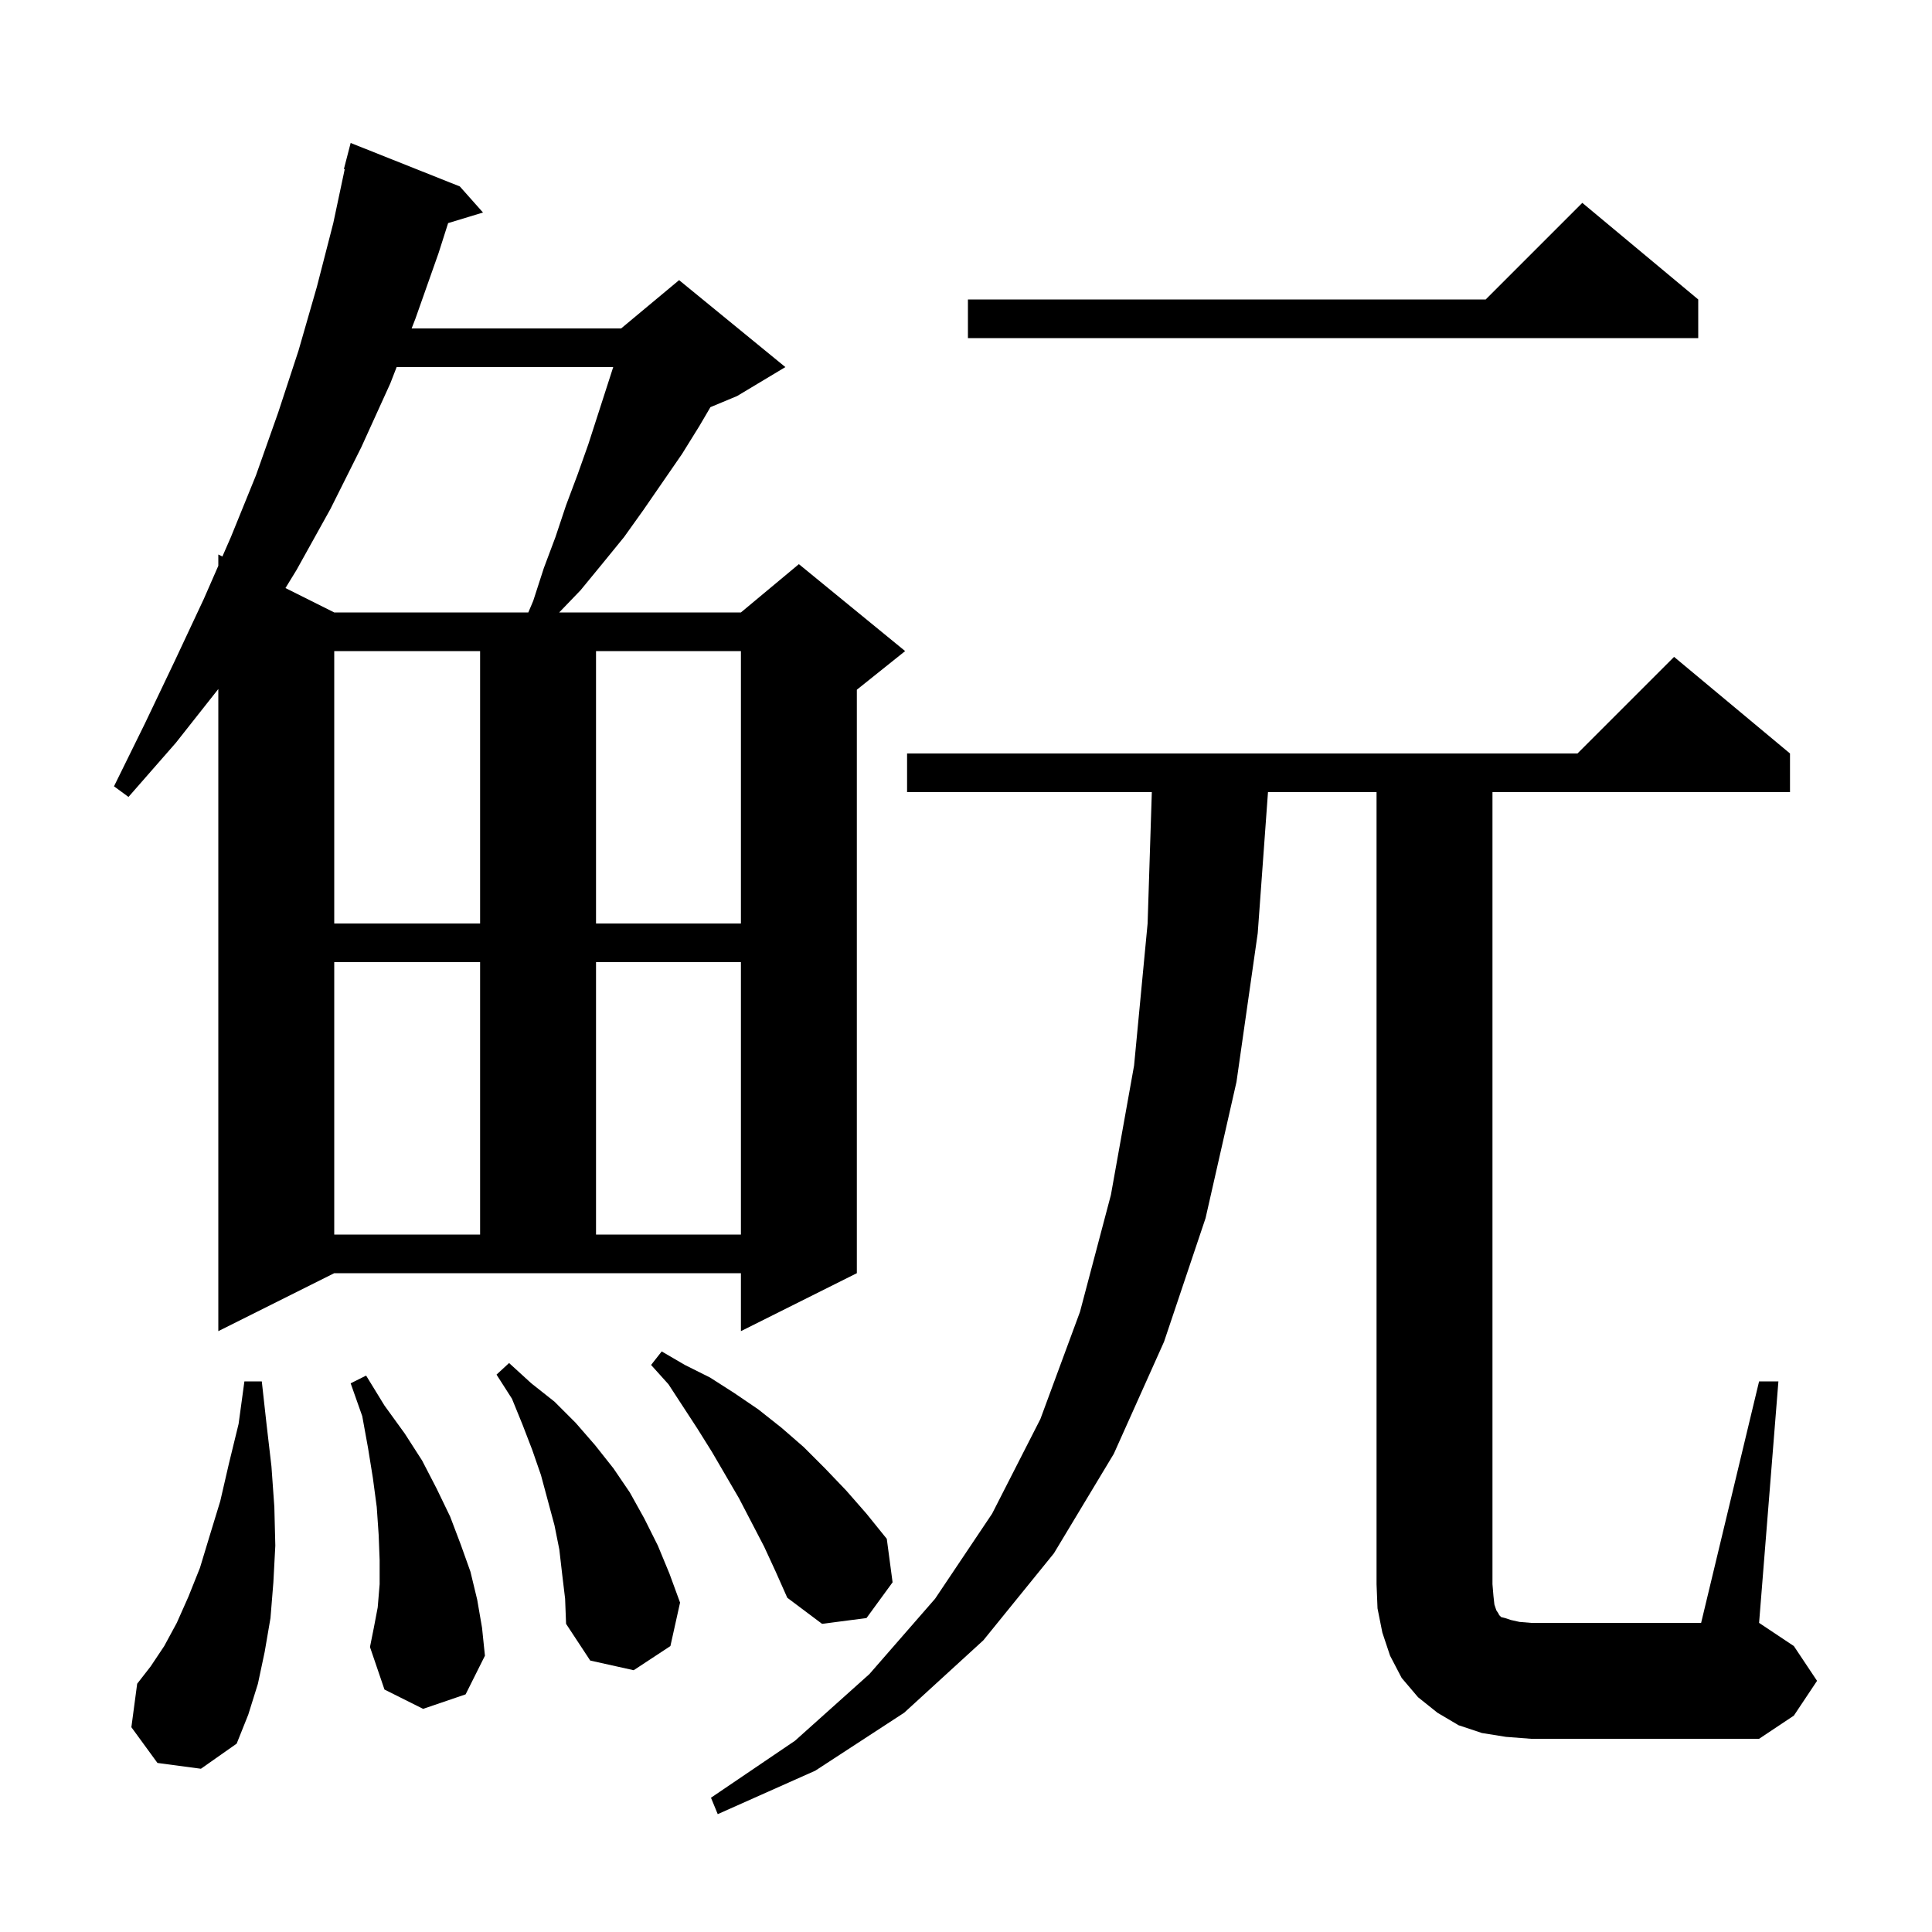 <svg xmlns="http://www.w3.org/2000/svg" xmlns:xlink="http://www.w3.org/1999/xlink" version="1.1" baseProfile="full" viewBox="0 0 200 200" width="200" height="200">
<g fill="black">
<path d="M 16.3 182.5 L 13.6 178.8 L 14.2 174.3 L 15.6 172.5 L 17.0 170.4 L 18.3 168.0 L 19.5 165.3 L 20.7 162.3 L 21.7 159.0 L 22.8 155.4 L 23.7 151.5 L 24.7 147.4 L 25.3 143.0 L 27.1 143.0 L 27.6 147.5 L 28.1 151.8 L 28.4 156.0 L 28.5 160.0 L 28.3 163.8 L 28.0 167.5 L 27.4 171.0 L 26.7 174.3 L 25.7 177.5 L 24.5 180.5 L 20.8 183.1 Z M 182.1 143.0 L 184.1 143.0 L 182.1 168.0 L 185.7 170.4 L 188.1 174.0 L 185.7 177.6 L 182.1 180.0 L 158.5 180.0 L 155.9 179.8 L 153.4 179.4 L 151.0 178.6 L 148.8 177.3 L 146.8 175.7 L 145.1 173.7 L 143.9 171.4 L 143.1 169.0 L 142.6 166.5 L 142.5 164.0 L 142.5 82.0 L 131.262 82.0 L 130.2 96.6 L 128.0 112.0 L 124.8 126.1 L 120.5 138.9 L 115.3 150.5 L 109.1 160.8 L 101.8 169.8 L 93.6 177.3 L 84.4 183.3 L 74.3 187.8 L 73.6 186.1 L 82.3 180.2 L 90.0 173.3 L 96.8 165.5 L 102.7 156.7 L 107.7 146.9 L 111.8 135.8 L 115.0 123.7 L 117.4 110.3 L 118.8 95.6 L 119.236 82.0 L 93.9 82.0 L 93.9 78.0 L 163.3 78.0 L 173.3 68.0 L 185.3 78.0 L 185.3 82.0 L 154.5 82.0 L 154.5 164.0 L 154.6 165.2 L 154.7 166.1 L 154.9 166.7 L 155.1 167.0 L 155.2 167.2 L 155.4 167.4 L 155.8 167.5 L 156.4 167.7 L 157.3 167.9 L 158.5 168.0 L 176.1 168.0 Z M 58.2 163.0 L 57.9 160.4 L 57.4 157.9 L 56.0 152.7 L 55.1 150.1 L 54.1 147.5 L 53.0 144.8 L 51.4 142.3 L 52.7 141.1 L 55.0 143.2 L 57.4 145.1 L 59.6 147.3 L 61.6 149.6 L 63.5 152.0 L 65.2 154.5 L 66.7 157.2 L 68.1 160.0 L 69.3 162.9 L 70.4 165.9 L 69.4 170.4 L 65.6 172.9 L 61.1 171.9 L 58.6 168.1 L 58.5 165.5 Z M 43.8 176.9 L 39.8 174.9 L 38.3 170.5 L 38.7 168.5 L 39.1 166.4 L 39.3 164.0 L 39.3 161.5 L 39.2 158.9 L 39.0 156.0 L 38.6 153.0 L 38.1 149.9 L 37.5 146.6 L 36.3 143.2 L 37.9 142.4 L 39.8 145.5 L 41.9 148.4 L 43.7 151.2 L 45.2 154.1 L 46.6 157.0 L 47.7 159.9 L 48.7 162.7 L 49.4 165.6 L 49.9 168.5 L 50.2 171.4 L 48.2 175.4 Z M 79.1 160.1 L 76.5 155.1 L 73.7 150.3 L 72.2 147.9 L 69.2 143.3 L 67.4 141.3 L 68.5 139.9 L 70.9 141.3 L 73.5 142.6 L 76.0 144.2 L 78.5 145.9 L 80.9 147.8 L 83.2 149.8 L 85.4 152.0 L 87.6 154.3 L 89.7 156.7 L 91.8 159.3 L 92.4 163.8 L 89.7 167.5 L 85.1 168.1 L 81.5 165.4 L 80.3 162.7 Z M 22.6 137.8 L 22.6 71.327 L 18.2 76.9 L 13.3 82.5 L 11.8 81.4 L 15.0 74.9 L 18.1 68.4 L 21.1 62.0 L 22.6 58.571 L 22.6 57.4 L 23.021 57.61 L 23.9 55.6 L 26.5 49.2 L 28.8 42.7 L 30.9 36.3 L 32.8 29.7 L 34.5 23.1 L 35.685 17.513 L 35.6 17.5 L 36.3 14.8 L 47.6 19.3 L 50.0 22.0 L 46.39 23.096 L 45.4 26.2 L 43.0 33.0 L 42.612 34.0 L 64.3 34.0 L 70.3 29.0 L 81.3 38.0 L 76.3 41.0 L 73.544 42.148 L 72.4 44.1 L 70.6 47.0 L 66.6 52.8 L 64.6 55.6 L 62.4 58.3 L 60.1 61.1 L 57.888 63.4 L 76.7 63.4 L 82.7 58.4 L 93.7 67.4 L 88.7 71.4 L 88.7 131.8 L 76.7 137.8 L 76.7 131.8 L 34.6 131.8 Z M 34.6 99.6 L 34.6 127.8 L 49.7 127.8 L 49.7 99.6 Z M 61.7 99.6 L 61.7 127.8 L 76.7 127.8 L 76.7 99.6 Z M 34.6 67.4 L 34.6 95.6 L 49.7 95.6 L 49.7 67.4 Z M 61.7 67.4 L 61.7 95.6 L 76.7 95.6 L 76.7 67.4 Z M 41.06 38.0 L 40.4 39.7 L 37.4 46.3 L 34.2 52.7 L 30.7 59.0 L 29.551 60.875 L 34.6 63.4 L 54.691 63.4 L 55.2 62.2 L 56.3 58.8 L 57.5 55.6 L 58.6 52.3 L 59.8 49.1 L 60.9 46.0 L 63.481 38.0 Z M 175.8 31.0 L 175.8 35.0 L 100.2 35.0 L 100.2 31.0 L 153.8 31.0 L 163.8 21.0 Z " />
</g>
</svg>
